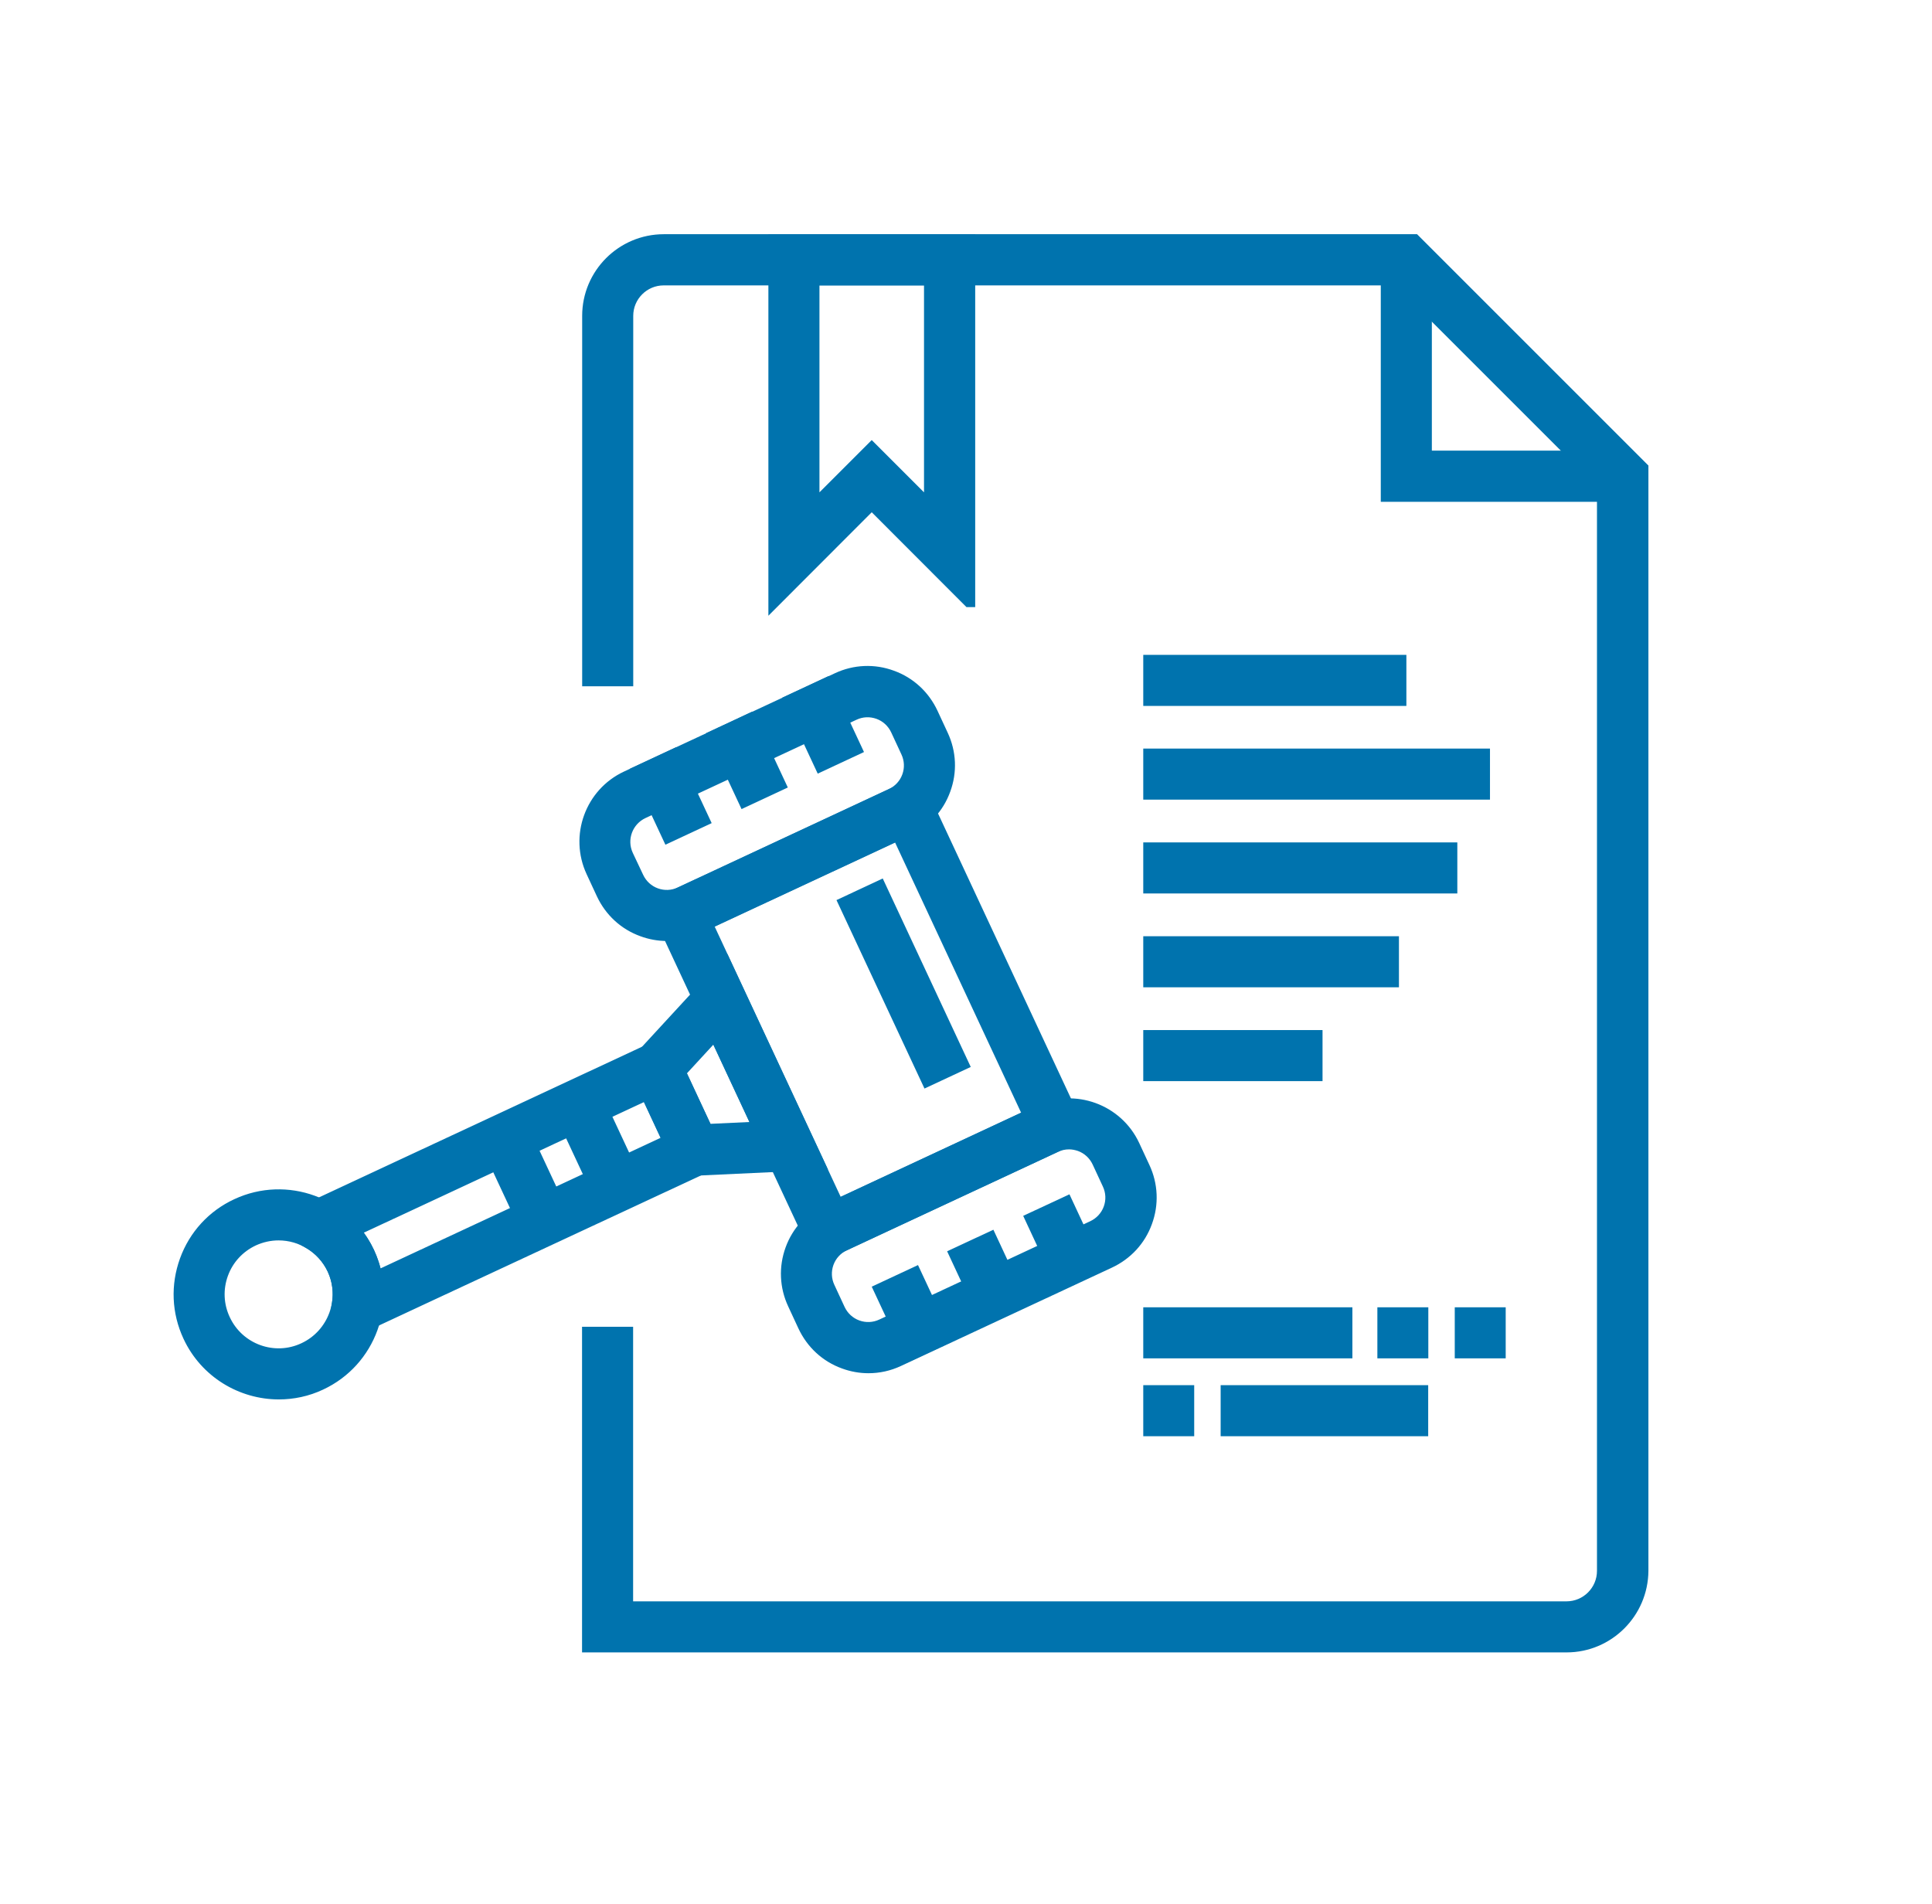 <?xml version="1.0" encoding="utf-8"?>
<!-- Generator: Adobe Illustrator 23.1.1, SVG Export Plug-In . SVG Version: 6.00 Build 0)  -->
<svg version="1.1" xmlns="http://www.w3.org/2000/svg" xmlns:xlink="http://www.w3.org/1999/xlink" x="0px" y="0px"
	 viewBox="0 0 158.53 156.22" style="enable-background:new 0 0 158.53 156.22;" xml:space="preserve">
<style type="text/css">
	.st0{display:none;}
	.st1{display:inline;}
	.st2{fill:none;stroke:#0073AE;stroke-width:3.5;stroke-linecap:round;stroke-linejoin:round;stroke-miterlimit:10;}
	.st3{fill:none;stroke:#0073AE;stroke-width:4;stroke-linecap:round;stroke-linejoin:round;stroke-miterlimit:10;}
	.st4{display:inline;fill:#0073AE;stroke:#0073AE;stroke-miterlimit:10;}
	.st5{fill:#0073AE;}
	.st6{fill:#0073AE;stroke:#0073AE;stroke-miterlimit:10;}
</style>
<g id="Layer_1" class="st0">
	<g id="Icons">
		<g class="st1">
			<g>
				<path class="st2" d="M82.23,63.34c0-4.39-3.56-7.95-7.95-7.95s-7.95,3.56-7.95,7.95s3.56,7.95,7.95,7.95
					C78.67,71.29,82.23,67.73,82.23,63.34z"/>
				<path class="st2" d="M89.66,59.36L89.66,59.36l4.66,0.67c0.18,1.08,0.27,2.19,0.27,3.32c0,1.13-0.1,2.24-0.27,3.32l-4.66,0.67
					l0,0c-0.37,1.45-0.94,2.81-1.68,4.07l2.82,3.77c-1.3,1.81-2.88,3.4-4.69,4.69l-3.77-2.82l0,0c-1.26,0.74-2.62,1.31-4.07,1.68
					l0,0l-0.67,4.66c-1.08,0.18-2.19,0.27-3.32,0.27s-2.24-0.1-3.32-0.27l-0.67-4.66l0,0c-1.45-0.37-2.81-0.94-4.07-1.68l0,0
					l-3.77,2.82c-1.81-1.3-3.4-2.88-4.69-4.69l2.82-3.77c-0.74-1.26-1.31-2.62-1.68-4.07l0,0l-4.66-0.67
					c-0.18-1.08-0.27-2.19-0.27-3.32c0-1.13,0.1-2.24,0.27-3.32l4.66-0.67l0,0c0.37-1.45,0.94-2.81,1.68-4.07l-2.82-3.77
					c1.3-1.81,2.88-3.4,4.69-4.69l3.77,2.82c1.26-0.74,2.62-1.31,4.07-1.68l0,0l0.67-4.66c1.08-0.18,2.19-0.27,3.32-0.27
					s2.24,0.1,3.32,0.27l0.67,4.66l0,0c1.45,0.37,2.81,0.94,4.07,1.68l3.77-2.82c1.81,1.3,3.4,2.88,4.69,4.69l-2.82,3.77
					C88.71,56.55,89.28,57.91,89.66,59.36z"/>
			</g>
			<g>
				<path class="st2" d="M112.17,34.04c0.16,0.72,0.25,1.46,0.25,2.22c0,0.77-0.09,1.51-0.25,2.23l0,0l2.74,2.15
					c-0.58,1.69-1.47,3.22-2.62,4.53l-3.23-1.3c-1.09,1-2.4,1.78-3.84,2.23l0,0l-0.49,3.44c-0.85,0.17-1.72,0.26-2.62,0.26
					s-1.77-0.09-2.62-0.26L99,46.1l0,0c-1.45-0.46-2.75-1.23-3.84-2.23l-3.23,1.3c-1.15-1.31-2.04-2.85-2.62-4.53l2.74-2.15l0,0
					c-0.16-0.72-0.25-1.46-0.25-2.23c0-0.76,0.09-1.51,0.25-2.22l0,0l-2.74-2.15c0.58-1.69,1.47-3.22,2.62-4.53l3.23,1.3l0,0
					c1.09-1,2.4-1.78,3.85-2.23l0,0l0.49-3.44c0.85-0.17,1.72-0.26,2.62-0.26s1.77,0.09,2.62,0.26l0.49,3.44l0,0
					c1.45,0.46,2.75,1.23,3.85,2.23l0,0l3.23-1.3c1.15,1.31,2.04,2.85,2.62,4.53L112.17,34.04L112.17,34.04z"/>
				<path class="st2" d="M107.26,36.26c0-2.85-2.31-5.16-5.16-5.16s-5.16,2.31-5.16,5.16s2.31,5.16,5.16,5.16
					C104.95,41.42,107.26,39.11,107.26,36.26z"/>
			</g>
		</g>
		<g class="st1">
			<g>
				<path class="st3" d="M60.95,121.22c-0.03,0-0.06-0.01-0.08-0.03L39.29,99.6c-0.04-0.04-0.04-0.11,0-0.15
					c3.76-3.76,11.57-10.07,21.67-10.07c5.43,0,8.92,1.16,12.47,2.9h26.42c3.58,0,6.51,2.85,6.65,6.39l11.78-11.78
					c2.59-2.59,6.81-2.59,9.4,0c1.25,1.25,1.94,2.92,1.94,4.7s-0.69,3.45-1.94,4.7l-18.51,18.51c-2.49,2.49-5.81,3.86-9.33,3.86
					H67.12c-2.3,0-4.46,0.9-6.09,2.53C61.01,121.21,60.98,121.22,60.95,121.22z M39.52,99.52l21.44,21.44
					c1.66-1.62,3.85-2.51,6.17-2.51h32.73c3.47,0,6.73-1.35,9.18-3.8l18.51-18.51c1.21-1.21,1.88-2.83,1.88-4.55
					s-0.67-3.34-1.88-4.55c-2.51-2.51-6.59-2.51-9.1,0L106.5,98.98c-0.02,3.65-3,6.61-6.65,6.61H82.78c-0.06,0-0.11-0.05-0.11-0.11
					s0.05-0.11,0.11-0.11h17.07c3.55,0,6.43-2.89,6.43-6.43l0,0c0-3.55-2.89-6.43-6.43-6.43H73.4c-0.02,0-0.03,0-0.05-0.01
					c-3.54-1.73-7-2.89-12.4-2.89C51,89.6,43.28,95.78,39.52,99.52z"/>
				<path class="st3" d="M62.61,125.63l-9.48,9.48c-0.79,0.79-2.07,0.79-2.85,0L25.37,110.2c-0.79-0.79-0.79-2.07,0-2.85l9.48-9.48
					c0.79-0.79,2.07-0.79,2.85,0l24.91,24.91C63.4,123.56,63.4,124.84,62.61,125.63z"/>
			</g>
		</g>
	</g>
	<g>
		<path class="st4" d="M71.08,64.73c-15.99,0-29,13.01-29,29s13.01,29,29,29s29-13.01,29-29C100.08,77.73,87.07,64.73,71.08,64.73z
			 M71.08,70.3c2.62,0,5.43,3.88,7.18,10.04H63.89C65.64,74.18,68.46,70.3,71.08,70.3z M79.26,84.8c0.47,2.72,0.74,5.72,0.74,8.92
			s-0.27,6.2-0.74,8.92H62.89c-0.47-2.72-0.74-5.72-0.74-8.92s0.27-6.2,0.74-8.92H79.26z M63.57,70.37
			c-1.83,2.49-3.32,5.9-4.34,9.97h-8.69C53.58,75.68,58.17,72.11,63.57,70.37z M46.54,93.73c0-3.15,0.62-6.15,1.7-8.92h10.11
			c-0.42,2.78-0.66,5.77-0.66,8.92s0.23,6.14,0.66,8.92H48.24C47.16,99.88,46.54,96.88,46.54,93.73z M50.54,107.11h8.69
			c1.02,4.07,2.51,7.48,4.34,9.97C58.17,115.34,53.58,111.77,50.54,107.11z M71.08,117.15c-2.62,0-5.43-3.88-7.18-10.04h14.37
			C76.51,113.27,73.7,117.15,71.08,117.15z M78.58,117.08c1.83-2.49,3.32-5.9,4.34-9.97h8.69
			C88.57,111.77,83.99,115.34,78.58,117.08z M95.61,93.73c0,3.15-0.62,6.15-1.7,8.92H83.8c0.42-2.78,0.66-5.77,0.66-8.92
			s-0.23-6.14-0.66-8.92h10.11C95,87.57,95.61,90.58,95.61,93.73z M82.92,80.34c-1.02-4.07-2.51-7.48-4.34-9.97
			c5.4,1.74,9.98,5.31,13.03,9.97H82.92z M124.61,42.42h-20.08v-2.23c0-11.07-9.01-20.08-20.08-20.08c-2.35,0-4.6,0.43-6.69,1.17
			c-2.1-0.74-4.34-1.17-6.69-1.17C60.01,20.11,51,29.12,51,40.19v2.23H30.92c-1.23,0-2.23,1-2.23,2.23v82.54
			c0,4.92,4,8.92,8.92,8.92h80.31c4.92,0,8.92-4,8.92-8.92V44.65C126.85,43.42,125.85,42.42,124.61,42.42z M84.46,24.57
			c8.61,0,15.62,7,15.62,15.62v2.23h-8.92v-2.23c0-6.28-2.9-11.89-7.44-15.58C83.97,24.6,84.21,24.57,84.46,24.57z M77.77,26.1
			c5.27,2.51,8.92,7.87,8.92,14.09v2.23H68.85v-2.23C68.85,33.97,72.5,28.61,77.77,26.1z M55.46,40.19c0-8.61,7-15.62,15.62-15.62
			c0.25,0,0.5,0.03,0.74,0.04c-4.53,3.68-7.44,9.3-7.44,15.58v2.23h-8.92V40.19z M109,127.19c0,2.46-2,4.46-4.46,4.46H37.61
			c-2.46,0-4.46-2-4.46-4.46V46.88H51v5.08c-1.33,0.77-2.23,2.2-2.23,3.84c0,2.46,2,4.46,4.46,4.46s4.46-2,4.46-4.46
			c0-1.64-0.9-3.07-2.23-3.84v-5.08h31.23v5.08c-1.33,0.77-2.23,2.2-2.23,3.84c0,2.46,2,4.46,4.46,4.46s4.46-2,4.46-4.46
			c0-1.64-0.9-3.07-2.23-3.84v-5.08H109V127.19z M122.38,127.19c0,2.46-2,4.46-4.46,4.46h-5.7c0.77-1.32,1.24-2.83,1.24-4.46V46.88
			h8.92V127.19z"/>
	</g>
	<g id="NewGroupe0_46_" class="st1">
		<g>
			<path class="st5" d="M80.11,26.37c0.37-0.88,1-1.64,1.79-2.17c0.79-0.53,1.73-0.84,2.76-0.84c0.69,0,1.33,0.14,1.92,0.39
				c0.88,0.37,1.64,1,2.17,1.79c0.53,0.79,0.84,1.73,0.84,2.76c0,0.69-0.14,1.33-0.39,1.92c-0.37,0.88-1,1.64-1.79,2.17
				c-0.79,0.53-1.73,0.84-2.76,0.84c-0.69,0-1.33-0.14-1.92-0.39c-0.88-0.37-1.64-1-2.17-1.79c-0.53-0.79-0.84-1.73-0.84-2.76
				C79.73,27.61,79.86,26.96,80.11,26.37L80.11,26.37z M80.09,35.08c1.3,0.88,2.89,1.4,4.58,1.4c1.13,0,2.21-0.23,3.19-0.64
				c1.47-0.62,2.72-1.66,3.6-2.96c0.88-1.3,1.4-2.89,1.4-4.58c0-1.13-0.23-2.21-0.64-3.19c-0.62-1.47-1.66-2.72-2.96-3.6
				c-1.3-0.88-2.89-1.4-4.58-1.4c-1.13,0-2.21,0.23-3.19,0.64c-1.47,0.62-2.72,1.66-3.6,2.96c-0.88,1.3-1.4,2.89-1.4,4.58
				c0,1.13,0.23,2.21,0.64,3.19C77.75,32.95,78.78,34.19,80.09,35.08L80.09,35.08z"/>
			<path class="st5" d="M113.88,95.68c-0.21,0.49-0.56,0.91-1,1.21c-0.44,0.3-0.96,0.47-1.53,0.47c-0.38,0-0.74-0.08-1.07-0.22
				c-0.49-0.21-0.91-0.56-1.21-1c-0.3-0.44-0.47-0.96-0.47-1.53c0-0.38,0.08-0.74,0.22-1.07c0.21-0.49,0.56-0.91,1-1.21
				c0.44-0.3,0.96-0.47,1.53-0.47c0.38,0,0.74,0.08,1.07,0.22c0.49,0.21,0.91,0.56,1.21,1c0.3,0.44,0.47,0.96,0.47,1.53
				C114.1,94.99,114.02,95.35,113.88,95.68L113.88,95.68z M114.7,89.64c-0.95-0.65-2.11-1.02-3.35-1.02c-0.82,0-1.61,0.17-2.33,0.47
				c-1.08,0.46-1.99,1.21-2.63,2.17c-0.65,0.95-1.02,2.11-1.02,3.35c0,0.82,0.17,1.61,0.47,2.33c0.46,1.08,1.21,1.99,2.17,2.63
				c0.95,0.65,2.11,1.02,3.35,1.02c0.82,0,1.61-0.17,2.33-0.47c1.08-0.46,1.99-1.21,2.63-2.17c0.65-0.95,1.02-2.11,1.02-3.35
				c0-0.82-0.17-1.61-0.47-2.33C116.41,91.2,115.66,90.29,114.7,89.64L114.7,89.64z"/>
			<path class="st5" d="M48.64,56.03h-5.31v-12.5h5.31V56.03L48.64,56.03z M52.11,42.4c0.12-0.17,0.25-0.35,0.39-0.55
				c0.24-0.35,0.5-0.76,0.77-1.22c0.83-1.36,1.81-3.08,2.54-4.37c0.01-0.02,0.02-0.03,0.02-0.03l0,0l0.01,0l0.03,0
				c0.02,0,0.05,0,0.07,0.01c0,0,0.01,0,0.01,0c0,0,0,0,0,0l0,0.01l0,0c-0.04,0.3-0.12,0.7-0.21,1.15
				c-0.13,0.67-0.29,1.46-0.43,2.26c-0.13,0.81-0.24,1.64-0.24,2.45c0,0.29,0.01,0.57,0.05,0.86c0.04,0.29,0.09,0.58,0.19,0.88l0,0
				c0.11,0.35,0.31,0.67,0.54,0.9c0.2,0.21,0.41,0.36,0.62,0.48c0.37,0.21,0.72,0.32,1.07,0.41c0.52,0.12,1.04,0.18,1.57,0.21
				c0.53,0.03,1.06,0.03,1.57,0.03c0.24,0,0.48,0,0.7,0c0.32,0,0.62,0,0.88,0.01c0.16,0.01,0.31,0.01,0.44,0.02
				c0.01,0.05,0.02,0.1,0.02,0.15c0.05,0.35,0.1,0.8,0.13,1.31c0.03,0.5,0.05,1.07,0.05,1.65c0,0.65-0.02,1.33-0.08,1.98
				c-0.08,0.98-0.24,1.92-0.45,2.62c-0.11,0.35-0.23,0.64-0.34,0.84c-0.11,0.2-0.21,0.3-0.25,0.33c-0.06,0.05-0.2,0.14-0.4,0.23
				c-0.35,0.17-0.88,0.37-1.51,0.54c-0.94,0.26-2.09,0.48-3.27,0.63c-1.18,0.15-2.38,0.23-3.42,0.23c-0.48,0-0.92-0.02-1.31-0.05
				v-0.19V42.74V42.7c0-0.01,0-0.03,0-0.04C51.96,42.58,52.03,42.5,52.11,42.4L52.11,42.4L52.11,42.4z M59.04,59.08
				c0.95-0.19,1.85-0.41,2.64-0.69c0.4-0.14,0.78-0.29,1.13-0.46c0.35-0.17,0.68-0.36,0.99-0.61c0.31-0.24,0.56-0.53,0.77-0.82
				c0.37-0.52,0.62-1.08,0.82-1.68c0.3-0.89,0.48-1.86,0.6-2.85c0.11-0.99,0.16-2,0.16-2.96c0-1.1-0.06-2.12-0.16-2.96
				c-0.05-0.42-0.11-0.8-0.18-1.13c-0.04-0.17-0.08-0.33-0.13-0.49c-0.03-0.08-0.05-0.16-0.09-0.25c-0.04-0.09-0.08-0.18-0.14-0.29
				c-0.08-0.15-0.18-0.27-0.28-0.38c-0.19-0.2-0.39-0.33-0.57-0.43c-0.32-0.17-0.59-0.24-0.85-0.3c-0.39-0.08-0.77-0.11-1.17-0.13
				c-0.39-0.02-0.8-0.02-1.21-0.02c-0.23,0-0.47,0-0.7,0c-0.43,0-0.84,0-1.22-0.02c-0.28-0.01-0.54-0.03-0.76-0.06
				c-0.14-0.02-0.26-0.04-0.36-0.06c-0.01-0.11-0.02-0.24-0.02-0.39c0-0.34,0.03-0.77,0.09-1.22c0.09-0.68,0.23-1.43,0.37-2.15
				c0.07-0.36,0.14-0.71,0.21-1.05c0.06-0.34,0.12-0.66,0.17-0.96c0.01-0.09,0.02-0.19,0.03-0.28l0-0.01c0-0.07,0.01-0.14,0.01-0.22
				c0-0.48-0.1-0.95-0.3-1.36c-0.14-0.31-0.33-0.59-0.56-0.82c-0.33-0.35-0.73-0.62-1.14-0.79c-0.42-0.18-0.87-0.27-1.33-0.27
				c-0.54,0-1.1,0.13-1.61,0.41c-0.26,0.14-0.5,0.32-0.72,0.54c-0.22,0.22-0.41,0.47-0.56,0.74c-0.54,0.97-1.24,2.19-1.89,3.29
				c-0.32,0.55-0.64,1.06-0.91,1.5c-0.14,0.22-0.26,0.41-0.38,0.58c-0.06,0.09-0.12,0.17-0.17,0.24c-0.06,0-0.11-0.01-0.17-0.01
				h-6.96c-0.34,0-0.67,0.07-0.97,0.2c-0.44,0.2-0.8,0.51-1.06,0.9c-0.25,0.39-0.4,0.86-0.4,1.35v14.08c0,0.32,0.06,0.64,0.18,0.93
				c0.18,0.43,0.47,0.81,0.86,1.08c0.38,0.27,0.87,0.44,1.38,0.44h6.96c0.09,0,0.18-0.01,0.26-0.01c0.18,0.06,0.37,0.11,0.56,0.15
				c0.43,0.1,0.89,0.16,1.37,0.2c0.49,0.04,1,0.06,1.53,0.06C55.03,59.67,57.14,59.45,59.04,59.08L59.04,59.08z"/>
			<polygon class="st5" points="59.15,36.73 59.15,36.73 59.15,36.73 59.15,36.73 			"/>
			<polygon class="st5" points="98.31,41.51 98.31,41.51 98.31,41.51 98.31,41.51 			"/>
			<path class="st5" d="M122.57,47.58c-0.22,0.94-0.61,2.01-1.16,3.12c-0.56,1.12-1.28,2.3-2.15,3.47c-0.83,1.12-1.8,2.25-2.88,3.33
				c-1.63,1.63-3.36,2.99-5.02,4.03c-1.67-1.04-3.39-2.4-5.02-4.03l0,0c-1.08-1.08-2.05-2.21-2.88-3.33
				c-1.16-1.57-2.06-3.14-2.65-4.57c-0.3-0.72-0.52-1.4-0.66-2.03c-0.14-0.63-0.21-1.2-0.21-1.7c0-0.52,0.07-0.94,0.19-1.28
				c0.12-0.34,0.28-0.59,0.49-0.8l0,0c0.21-0.21,0.46-0.37,0.8-0.49c0.34-0.12,0.77-0.19,1.28-0.19c0.93,0,2.14,0.25,3.47,0.77
				c1.33,0.52,2.79,1.32,4.27,2.35c0.56,0.39,1.3,0.39,1.86,0c1.47-1.03,2.93-1.83,4.26-2.35c1.33-0.53,2.54-0.78,3.47-0.77
				c0.52,0,0.94,0.07,1.28,0.19c0.34,0.12,0.59,0.28,0.8,0.49c0.21,0.21,0.37,0.46,0.49,0.8c0.12,0.34,0.19,0.77,0.19,1.28
				C122.78,46.38,122.71,46.96,122.57,47.58L122.57,47.58z M124.39,41.51L124.39,41.51c-0.57-0.58-1.27-0.99-2.02-1.26
				c-0.75-0.26-1.54-0.38-2.36-0.38c-1.48,0-3.04,0.36-4.66,1c-1.31,0.52-2.66,1.22-4.01,2.09c-1.35-0.87-2.7-1.57-4.01-2.09
				c-1.61-0.63-3.18-1-4.66-1c-0.82,0-1.61,0.11-2.36,0.38c-0.75,0.26-1.45,0.68-2.02,1.26c-0.58,0.57-1,1.27-1.26,2.02
				c-0.26,0.75-0.38,1.54-0.38,2.36c0,0.79,0.1,1.6,0.3,2.43c0.29,1.24,0.77,2.53,1.42,3.84c0.65,1.31,1.47,2.64,2.45,3.96l0,0
				c0.93,1.25,2,2.5,3.19,3.69l1.15-1.15l-1.15,1.15c2.09,2.09,4.33,3.79,6.52,5.04c0.49,0.28,1.11,0.28,1.6,0
				c2.19-1.24,4.42-2.95,6.51-5.04c1.2-1.2,2.27-2.44,3.19-3.7c1.3-1.76,2.33-3.54,3.04-5.26c0.36-0.86,0.63-1.71,0.83-2.54
				c0.19-0.83,0.3-1.64,0.3-2.43c0-0.82-0.11-1.61-0.38-2.36C125.39,42.78,124.97,42.08,124.39,41.51L124.39,41.51z"/>
			<path class="st5" d="M129.71,57.74c-0.74,2.06-1.81,3.95-3.16,5.63c-0.32,0.4-0.43,0.92-0.31,1.42l2.53,9.92l-8.69-5.33
				c-0.44-0.27-0.98-0.31-1.45-0.12c-2.25,0.91-4.71,1.41-7.29,1.41c-2.7,0-5.26-0.55-7.59-1.53c-3.5-1.48-6.48-3.95-8.58-7.07
				c-2.1-3.11-3.33-6.86-3.33-10.9c0-2.7,0.55-5.26,1.53-7.59c1.48-3.5,3.95-6.48,7.07-8.58c3.11-2.1,6.86-3.33,10.9-3.33
				c2.7,0,5.26,0.55,7.59,1.53c3.5,1.48,6.48,3.95,8.58,7.07c2.1,3.11,3.33,6.86,3.33,10.9C130.85,53.47,130.45,55.69,129.71,57.74
				L129.71,57.74z M95.52,70.51L95.52,70.51C95.53,70.51,95.53,70.51,95.52,70.51C95.53,70.51,95.52,70.51,95.52,70.51L95.52,70.51z
				 M95.1,78.68c-0.14,0.71-0.32,1.38-0.53,1.97c-0.32,0.89-0.72,1.62-1.07,2.07c-0.18,0.23-0.34,0.38-0.45,0.46
				c-0.05,0.04-0.09,0.06-0.11,0.07l-0.01,0h0c-0.7,0.14-1.24,0.72-1.31,1.44l-0.07,0.74l0,0c-0.26,2.76-1.27,5.27-2.81,7.36
				c-1.54,2.09-3.63,3.75-6.03,4.79c-0.62,0.27-1,0.89-0.98,1.56c0.01,0.24,0.04,0.77,0.12,1.47l0,0c0.07,0.59,0.17,1.31,0.32,2.08
				c0.12,0.58,0.26,1.18,0.45,1.79c0.28,0.91,0.65,1.83,1.2,2.66c0.27,0.42,0.59,0.81,0.98,1.17c0.38,0.35,0.84,0.66,1.36,0.88
				c0.2,0.08,0.42,0.17,0.68,0.26c0.45,0.17,1.01,0.36,1.65,0.58c1.42,0.49,3.27,1.1,5.31,1.81c-0.58,0.45-1.29,0.9-2.11,1.32
				c-1.71,0.87-3.92,1.61-6.45,2.12c-2.53,0.51-5.37,0.81-8.38,0.81c-2.29,0-4.49-0.17-6.53-0.48c-3.05-0.46-5.74-1.24-7.8-2.21
				c-1.03-0.48-1.91-1.01-2.59-1.54c-0.01-0.01-0.01-0.01-0.02-0.02c1.38-0.47,2.67-0.91,3.8-1.29c0.87-0.3,1.65-0.56,2.29-0.78
				c0.32-0.11,0.61-0.22,0.87-0.31c0.26-0.1,0.48-0.18,0.68-0.26c0.46-0.19,0.87-0.46,1.23-0.76c0.62-0.54,1.08-1.18,1.45-1.85
				c0.55-1.01,0.9-2.11,1.15-3.15c0.25-1.04,0.39-2.03,0.48-2.81l0,0c0.08-0.7,0.11-1.23,0.12-1.47c0.03-0.67-0.36-1.29-0.98-1.56
				c-2.4-1.04-4.48-2.7-6.03-4.79c-1.54-2.09-2.55-4.6-2.81-7.36l0,0l-0.07-0.74c-0.07-0.71-0.6-1.3-1.3-1.44
				c-0.01,0-0.04-0.02-0.11-0.06c-0.11-0.08-0.29-0.25-0.49-0.5c-0.29-0.38-0.61-0.95-0.89-1.63c-0.28-0.69-0.52-1.5-0.69-2.37l0,0
				c-0.16-0.84-0.24-1.65-0.24-2.37c0-0.5,0.04-0.95,0.1-1.34c0.05-0.29,0.11-0.55,0.18-0.75c0.05-0.15,0.1-0.28,0.15-0.38
				c0.01-0.02,0.02-0.04,0.03-0.06c0.46,0.18,0.99,0.14,1.42-0.12c0.49-0.29,0.79-0.83,0.78-1.39c0,0,0-1.38-0.01-2.85
				c0-0.74-0.01-1.5-0.01-2.12c0-0.04,0-0.08,0-0.12c0.32-0.12,0.64-0.25,0.96-0.38c4.08-1.73,7.55-4.61,10.01-8.24
				c1.8-2.66,3.04-5.73,3.58-9.03c1.63,0.13,3.28,0.41,4.98,0.88c2.18,0.6,4.44,1.49,6.84,2.78c0.47,0.25,0.93,0.49,1.39,0.72
				c0.26,2.13,0.81,4.18,1.62,6.09c0.84,1.99,1.96,3.83,3.3,5.49c-0.05,0.33-0.12,0.72-0.19,1.17c-0.34,2.18-0.83,5.37-0.83,5.37
				c-0.09,0.61,0.16,1.21,0.67,1.57c0.45,0.32,1.02,0.38,1.52,0.18c0.01,0.01,0.01,0.01,0.01,0.02c0.1,0.18,0.23,0.52,0.31,0.95
				c0.09,0.43,0.14,0.97,0.14,1.56C95.33,77.03,95.26,77.84,95.1,78.68L95.1,78.68z M104.81,116.38c0.78,0.36,1.53,0.73,2.21,1.07
				c1.02,0.52,1.9,1.01,2.5,1.41c0.3,0.2,0.53,0.37,0.66,0.49c0.03,0.03,0.05,0.05,0.07,0.07c0.13,0.32,0.29,0.75,0.45,1.23
				c0.27,0.81,0.55,1.79,0.84,2.85c0.28,1.06,0.57,2.21,0.84,3.34l0,0c0.09,0.39,0.14,0.77,0.14,1.15c0,0.65-0.13,1.28-0.38,1.86
				c-0.36,0.87-0.98,1.63-1.76,2.16c-0.78,0.53-1.71,0.85-2.76,0.85H46.09c-0.7,0-1.34-0.14-1.93-0.39
				c-0.88-0.38-1.62-1.01-2.15-1.79c-0.52-0.78-0.82-1.71-0.82-2.69c0-0.37,0.04-0.76,0.14-1.15c0.36-1.51,0.75-3.04,1.13-4.37
				c0.19-0.67,0.37-1.28,0.55-1.82c0.16-0.49,0.31-0.91,0.45-1.23c0.04-0.04,0.1-0.09,0.18-0.16c0.21-0.17,0.54-0.4,0.96-0.66
				c0.73-0.45,1.73-0.98,2.85-1.53c1.68-0.83,3.65-1.7,5.55-2.51c1.24-0.53,2.44-1.02,3.52-1.46c0.17,0.19,0.35,0.38,0.54,0.57
				c0.95,0.91,2.13,1.7,3.49,2.39c2.04,1.03,4.5,1.84,7.26,2.4c2.76,0.56,5.81,0.87,9.03,0.87c2.45,0,4.81-0.18,7.01-0.51
				c3.31-0.5,6.26-1.34,8.68-2.47c1.21-0.57,2.29-1.2,3.22-1.93c0.52-0.41,1-0.85,1.41-1.32
				C99.47,114.02,102.32,115.22,104.81,116.38L104.81,116.38z M60.78,83.26L60.78,83.26L60.78,83.26L60.78,83.26L60.78,83.26z
				 M58.17,70.51l0.01,0C58.18,70.51,58.18,70.51,58.17,70.51C58.18,70.51,58.17,70.51,58.17,70.51L58.17,70.51z M46.65,64.25
				c-0.38-0.14-0.81-0.12-1.18,0.04l-9.4,4.09l4.38-5.69c0.52-0.68,0.43-1.64-0.21-2.21c-2.03-1.79-3.68-3.99-4.83-6.47
				c-1.15-2.48-1.79-5.24-1.79-8.16c0-2.7,0.55-5.26,1.53-7.59c1.48-3.5,3.95-6.48,7.07-8.58c3.12-2.1,6.86-3.33,10.9-3.33
				c2.7,0,5.26,0.55,7.59,1.53c3.5,1.48,6.48,3.95,8.58,7.07c2.1,3.11,3.33,6.86,3.33,10.9c0,2.7-0.55,5.26-1.53,7.59
				c-1.48,3.5-3.95,6.48-7.07,8.58c-1.53,1.03-3.21,1.85-5.01,2.42c-0.07,0.02-0.14,0.04-0.21,0.06c-1.8,0.55-3.7,0.84-5.69,0.84
				C50.85,65.35,48.68,64.96,46.65,64.25L46.65,64.25z M134.1,51.16c0-3.14-0.64-6.13-1.79-8.85c-1.73-4.08-4.61-7.55-8.24-10.01
				c-3.63-2.45-8.01-3.89-12.72-3.89c-3.14,0-6.13,0.64-8.85,1.79c-4.08,1.73-7.55,4.61-10.01,8.24c-2.28,3.38-3.68,7.41-3.86,11.75
				c-2.49-1.31-4.89-2.26-7.22-2.9c-1.89-0.52-3.73-0.83-5.54-0.98c0-0.15,0.01-0.31,0.01-0.46c0-3.14-0.64-6.13-1.79-8.85
				c-1.73-4.08-4.61-7.55-8.24-10.01c-3.63-2.45-8.01-3.89-12.72-3.89c-3.14,0-6.13,0.64-8.85,1.79c-4.08,1.73-7.55,4.61-10.01,8.24
				c-2.45,3.63-3.89,8.01-3.89,12.72c0,3.4,0.75,6.63,2.09,9.52c1.12,2.43,2.66,4.63,4.52,6.5l-7.32,9.51
				c-0.45,0.59-0.45,1.4,0.01,1.99c0.45,0.58,1.25,0.78,1.92,0.49l14.6-6.34c2.19,0.7,4.52,1.08,6.93,1.08
				c1.6,0,3.16-0.17,4.66-0.48c0,0.6,0.01,1.26,0.01,1.87c0,0.22,0,0.43,0,0.63c-0.18,0.06-0.35,0.14-0.51,0.23
				c-0.24,0.14-0.45,0.3-0.63,0.48c-0.32,0.32-0.56,0.67-0.75,1.05c-0.29,0.56-0.47,1.17-0.59,1.83c-0.12,0.66-0.18,1.36-0.18,2.11
				c0,0.94,0.1,1.94,0.29,2.98v0c0.17,0.87,0.39,1.7,0.67,2.46c0.42,1.14,0.93,2.14,1.56,2.96c0.32,0.41,0.67,0.77,1.07,1.07
				c0.07,0.05,0.14,0.1,0.22,0.15c0.35,3.28,1.56,6.29,3.41,8.79c1.65,2.24,3.81,4.07,6.29,5.34c-0.01,0.06-0.01,0.13-0.02,0.19l0,0
				c-0.06,0.52-0.15,1.15-0.28,1.8c-0.1,0.49-0.22,0.99-0.37,1.47c-0.22,0.72-0.5,1.38-0.81,1.84c-0.15,0.24-0.31,0.42-0.46,0.56
				c-0.15,0.14-0.28,0.22-0.41,0.27c-0.13,0.05-0.32,0.13-0.55,0.21c-0.41,0.15-0.95,0.34-1.58,0.56c-1.91,0.65-4.69,1.57-7.66,2.62
				c-0.09,0.03-0.18,0.07-0.26,0.12c-2.45,0.97-5.79,2.35-8.73,3.72c-0.81,0.38-1.59,0.75-2.31,1.12c-0.54,0.28-1.05,0.55-1.53,0.81
				c-0.71,0.4-1.32,0.78-1.84,1.17c-0.26,0.2-0.49,0.39-0.71,0.62c-0.11,0.11-0.22,0.23-0.32,0.37c-0.1,0.14-0.2,0.3-0.29,0.5l0,0
				c-0.2,0.47-0.39,1-0.59,1.6c-0.29,0.89-0.59,1.93-0.89,3.03c-0.3,1.1-0.59,2.27-0.86,3.43c-0.15,0.64-0.23,1.28-0.23,1.9
				c0,1.09,0.22,2.15,0.63,3.11c0.61,1.45,1.62,2.69,2.92,3.58c1.29,0.89,2.88,1.42,4.6,1.42h61.52c1.14,0,2.23-0.23,3.21-0.66
				c1.47-0.63,2.7-1.68,3.56-2.97c0.86-1.29,1.36-2.85,1.36-4.49c0-0.63-0.07-1.27-0.23-1.9l0,0c-0.37-1.54-0.76-3.1-1.16-4.5
				c-0.2-0.7-0.4-1.36-0.59-1.95c-0.2-0.6-0.39-1.13-0.59-1.6l0,0c-0.08-0.18-0.17-0.33-0.26-0.46c-0.18-0.25-0.36-0.44-0.56-0.62
				c-0.19-0.17-0.38-0.33-0.6-0.48c-0.4-0.29-0.85-0.58-1.36-0.88c-0.89-0.52-1.95-1.07-3.11-1.63c-1.73-0.84-3.68-1.7-5.54-2.49
				c-1.56-0.66-3.05-1.27-4.31-1.77c-0.08-0.05-0.17-0.09-0.26-0.12c-2.26-0.8-4.41-1.53-6.15-2.11c-0.87-0.29-1.64-0.56-2.26-0.77
				c-0.31-0.11-0.59-0.21-0.82-0.29c-0.23-0.09-0.42-0.16-0.55-0.21c-0.11-0.05-0.23-0.12-0.36-0.23c-0.23-0.19-0.48-0.51-0.71-0.94
				c-0.35-0.64-0.64-1.5-0.84-2.36c-0.21-0.86-0.34-1.73-0.41-2.41l0,0c-0.01-0.07-0.01-0.13-0.02-0.19
				c2.48-1.27,4.64-3.1,6.29-5.34c1.85-2.5,3.06-5.51,3.41-8.79c0.44-0.28,0.8-0.63,1.13-1.02c0.57-0.69,1.05-1.51,1.45-2.46
				c0.4-0.95,0.72-2.01,0.94-3.16c0.2-1.03,0.29-2.04,0.29-2.98c0-0.65-0.05-1.27-0.14-1.85c-0.07-0.44-0.17-0.85-0.3-1.25
				c-0.1-0.3-0.21-0.58-0.36-0.86c-0.21-0.41-0.48-0.8-0.86-1.14c-0.19-0.17-0.4-0.32-0.64-0.44c-0.04-0.02-0.09-0.04-0.13-0.06
				c0.1-0.65,0.22-1.42,0.33-2.16c0.01-0.05,0.02-0.1,0.02-0.15c0.67,0.58,1.37,1.12,2.11,1.62c3.63,2.45,8.01,3.89,12.72,3.89
				c2.71,0,5.31-0.48,7.72-1.35l11.41,7c0.56,0.35,1.28,0.32,1.81-0.08c0.53-0.39,0.77-1.07,0.61-1.71l-3.32-13.02
				c1.33-1.79,2.41-3.77,3.18-5.91C133.63,56.44,134.1,53.85,134.1,51.16L134.1,51.16z"/>
			<polygon class="st5" points="45.92,81.01 45.92,81.01 45.92,81.01 45.92,81.01 			"/>
			<path class="st5" d="M33.26,89.27c-0.04-0.02-0.06-0.04-0.08-0.05c-0.03-0.02-0.04-0.05-0.06-0.08
				c-0.02-0.03-0.02-0.08-0.02-0.13c0-0.06,0.02-0.11,0.04-0.15c0.02-0.04,0.05-0.07,0.12-0.11l2.55-1.27
				c1.07-0.53,1.79-1.57,1.93-2.75l0.33-2.83c0.01-0.06,0.02-0.09,0.03-0.11c0.02-0.04,0.05-0.07,0.1-0.1
				c0.05-0.03,0.11-0.04,0.16-0.04c0.04,0,0.07,0.01,0.09,0.02c0.03,0.01,0.06,0.03,0.1,0.07l2,2.03l0,0
				c0.67,0.68,1.58,1.05,2.52,1.05c0.23,0,0.46-0.02,0.69-0.07l0,0l2.8-0.56l0,0c0.03-0.01,0.05-0.01,0.07-0.01
				c0.04,0,0.07,0.01,0.1,0.02c0.04,0.02,0.1,0.06,0.13,0.11c0.04,0.05,0.05,0.11,0.05,0.16c0,0.04-0.01,0.07-0.04,0.13l-1.32,2.53
				c-0.27,0.51-0.4,1.07-0.4,1.63c0,0.6,0.15,1.19,0.45,1.73l1.4,2.48v0c0.04,0.07,0.04,0.1,0.04,0.14c0,0.03-0.01,0.07-0.02,0.1
				c-0.02,0.06-0.07,0.11-0.11,0.14c-0.02,0.02-0.04,0.03-0.07,0.03c-0.02,0.01-0.04,0.01-0.08,0.01c-0.02,0-0.04,0-0.06-0.01
				l-2.81-0.47c-0.2-0.03-0.39-0.05-0.59-0.05c-0.98,0-1.92,0.41-2.6,1.14l0,0l-1.93,2.1c-0.04,0.05-0.07,0.06-0.1,0.08
				c-0.03,0.01-0.06,0.02-0.1,0.02c-0.07,0-0.15-0.03-0.2-0.07c-0.03-0.02-0.04-0.04-0.06-0.07c-0.01-0.03-0.03-0.05-0.04-0.11
				l-0.42-2.82v0c-0.18-1.18-0.94-2.19-2.02-2.69L33.26,89.27L33.26,89.27z M35.08,96.45c0.07,0.45,0.22,0.88,0.44,1.26
				c0.33,0.56,0.8,1.01,1.33,1.3c0.53,0.3,1.13,0.45,1.74,0.45c0.46,0,0.93-0.09,1.37-0.28c0.45-0.19,0.86-0.48,1.21-0.86l0,0
				l1.93-2.1l0,0c0.05-0.06,0.13-0.09,0.21-0.09c0.02,0,0.03,0,0.04,0l0,0l2.81,0.47h0c0.2,0.03,0.4,0.05,0.59,0.05
				c0.5,0,0.98-0.11,1.4-0.29c0.64-0.28,1.17-0.74,1.53-1.3c0.37-0.56,0.58-1.23,0.58-1.94c0-0.58-0.15-1.18-0.46-1.73l0,0
				l-1.4-2.48c-0.03-0.04-0.04-0.09-0.04-0.14c0-0.05,0.01-0.09,0.03-0.13l0,0l1.32-2.53c0.27-0.52,0.4-1.09,0.4-1.63
				c0-0.48-0.1-0.93-0.27-1.35c-0.26-0.62-0.69-1.16-1.25-1.55c-0.28-0.2-0.59-0.35-0.93-0.46c-0.34-0.11-0.7-0.17-1.07-0.17
				c-0.23,0-0.47,0.02-0.71,0.07l-2.79,0.56c-0.02,0-0.04,0.01-0.06,0.01c-0.08,0-0.15-0.03-0.21-0.09l-2-2.03
				c-0.34-0.35-0.75-0.62-1.18-0.8c-0.43-0.18-0.88-0.26-1.32-0.26c-0.84,0-1.64,0.29-2.29,0.83c-0.32,0.27-0.6,0.61-0.82,1
				c-0.21,0.39-0.36,0.83-0.41,1.3l-0.33,2.83c-0.01,0.1-0.07,0.18-0.16,0.22l-2.55,1.27c-0.63,0.31-1.14,0.8-1.47,1.36
				c-0.33,0.56-0.49,1.18-0.49,1.8c0,0.64,0.17,1.28,0.52,1.85c0.17,0.28,0.39,0.55,0.65,0.78c0.26,0.23,0.56,0.43,0.89,0.58
				l2.59,1.19c0.09,0.04,0.15,0.12,0.16,0.22v0L35.08,96.45L35.08,96.45z"/>
			<polygon class="st5" points="43.89,92.93 43.9,92.93 43.9,92.93 43.89,92.93 			"/>
			<polygon class="st5" points="45.55,87.13 45.55,87.13 45.55,87.13 45.55,87.13 			"/>
		</g>
	</g>
</g>
<g id="Layer_2">
	<g>
		<g>
			<g>
				<rect x="94.31" y="54.24" class="st6" width="20.59" height="3.19"/>
			</g>
			<g>
				<rect x="94.31" y="61.93" class="st6" width="27.45" height="3.19"/>
			</g>
			<g>
				<rect x="94.31" y="77.33" class="st6" width="19.98" height="3.19"/>
			</g>
			<g>
				<rect x="94.31" y="85.03" class="st6" width="13.71" height="3.19"/>
			</g>
			<g>
				<rect x="94.31" y="107.78" class="st6" width="16.16" height="3.19"/>
			</g>
			<g>
				<rect x="100.66" y="114.17" class="st6" width="16.03" height="3.19"/>
			</g>
			<g>
				<rect x="113.52" y="107.78" class="st6" width="3.18" height="3.19"/>
			</g>
			<g>
				<rect x="119.87" y="107.78" class="st6" width="3.18" height="3.19"/>
			</g>
			<g>
				<rect x="94.31" y="114.17" class="st6" width="3.18" height="3.19"/>
			</g>
			<g>
				<rect x="94.31" y="69.63" class="st6" width="24.77" height="3.19"/>
			</g>
		</g>
		<g>
			<g>
				<polygon class="st6" points="133.15,40.68 113.8,40.68 113.8,21.33 116.99,21.33 116.99,37.48 133.15,37.48 				"/>
			</g>
			<g>
				<path class="st6" d="M128.55,135.1H48.26v-25.72h3.19v22.53h77.09c1.66,0,3-1.35,3-3V39.74l-16.82-16.82H54.46
					c-1.66,0-3,1.35-3,3v29.9h-3.19v-29.9c0-3.42,2.78-6.2,6.2-6.2h61.6l18.69,18.69v90.49C134.74,132.32,131.96,135.1,128.55,135.1
					z"/>
			</g>
		</g>
		<g>
			<path class="st6" d="M79.51,49.32l-7.98-7.99l-7.98,7.99V19.73h15.97V49.32z M71.53,36.82l4.79,4.79V22.92h-9.58v18.69
				L71.53,36.82z"/>
		</g>
		<g>
			<g>
				<path class="st6" d="M67.2,103.12L53.74,74.26l21.5-10.03L88.7,93.09L67.2,103.12z M57.98,75.8l10.76,23.08l15.71-7.33
					L73.69,68.48L57.98,75.8z"/>
			</g>
			<g>
				<path class="st6" d="M71.26,112.19c-0.67,0-1.35-0.12-2-0.36c-1.47-0.53-2.63-1.61-3.29-3.02l-0.84-1.81
					c-0.66-1.41-0.73-3-0.2-4.46c0.53-1.47,1.61-2.63,3.02-3.29l17.31-8.07c2.92-1.36,6.4-0.09,7.76,2.82l0.84,1.81
					c0.66,1.41,0.73,3,0.19,4.47c-0.53,1.47-1.61,2.63-3.02,3.29l-17.31,8.07C72.93,112.01,72.1,112.19,71.26,112.19z M87.72,93.82
					c-0.38,0-0.76,0.08-1.12,0.25l-17.31,8.07c-0.64,0.3-1.13,0.83-1.37,1.49c-0.24,0.66-0.21,1.38,0.09,2.02l0.84,1.81
					c0.3,0.64,0.83,1.13,1.49,1.37c0.66,0.24,1.38,0.21,2.02-0.09l17.31-8.07c0.64-0.3,1.13-0.83,1.37-1.49
					c0.24-0.66,0.21-1.38-0.09-2.02l-0.84-1.81c-0.3-0.64-0.83-1.13-1.49-1.37C88.33,93.88,88.02,93.82,87.72,93.82z"/>
			</g>
			<g>
				<path class="st6" d="M54.72,76.72c-0.67,0-1.35-0.12-2-0.36c-1.47-0.53-2.63-1.61-3.29-3.02l-0.84-1.81
					c-1.36-2.92-0.09-6.4,2.82-7.76l17.31-8.07c1.41-0.66,3-0.73,4.46-0.19c1.47,0.53,2.63,1.61,3.29,3.02l0.84,1.81
					c0.66,1.41,0.73,3,0.19,4.46c-0.53,1.47-1.61,2.63-3.02,3.29l-17.31,8.07C56.4,76.54,55.56,76.72,54.72,76.72z M52.75,66.68
					c-1.32,0.62-1.9,2.19-1.28,3.52L52.32,72c0.3,0.64,0.83,1.13,1.49,1.37c0.66,0.24,1.38,0.21,2.02-0.09l17.31-8.07
					c0.64-0.3,1.13-0.83,1.37-1.49c0.24-0.66,0.21-1.38-0.09-2.02l-0.84-1.81c-0.3-0.64-0.83-1.13-1.49-1.37
					c-0.67-0.24-1.38-0.21-2.02,0.09L52.75,66.68z"/>
			</g>
			<g>
				<path class="st6" d="M55.99,96.03l-4.02-8.62l7.58-8.23l7.62,16.33L55.99,96.03z M55.77,87.99l2.21,4.75l4.28-0.2l-3.59-7.7
					L55.77,87.99z"/>
			</g>
			<g>
				
					<rect x="73.29" y="104.91" transform="matrix(0.906 -0.423 0.423 0.906 -38.583 41.782)" class="st6" width="3.19" height="5.88"/>
			</g>
			<g>
				
					<rect x="79.54" y="102" transform="matrix(0.906 -0.422 0.422 0.906 -36.727 44.079)" class="st6" width="3.19" height="5.88"/>
			</g>
			<g>
				
					<rect x="85.79" y="99.08" transform="matrix(0.906 -0.422 0.422 0.906 -34.916 46.455)" class="st6" width="3.19" height="5.88"/>
			</g>
			<g>
				
					<rect x="53.45" y="62.39" transform="matrix(0.906 -0.423 0.423 0.906 -22.463 29.412)" class="st6" width="3.19" height="5.88"/>
			</g>
			<g>
				
					<rect x="59.7" y="59.47" transform="matrix(0.906 -0.423 0.423 0.906 -20.642 31.778)" class="st6" width="3.19" height="5.88"/>
			</g>
			<g>
				
					<rect x="65.95" y="56.56" transform="matrix(0.906 -0.423 0.423 0.906 -18.823 34.148)" class="st6" width="3.19" height="5.88"/>
			</g>
			<g>
				<path class="st6" d="M27.23,110.02l0.5-2.99c0.17-0.99,0.03-1.99-0.39-2.89c-0.43-0.91-1.12-1.67-2-2.17l-2.66-1.53l31.95-14.9
					l4.49,9.62L27.23,110.02z M29.07,100.97c0.47,0.55,0.86,1.16,1.17,1.82c0.3,0.65,0.51,1.32,0.64,2.01l24-11.19l-1.79-3.84
					L29.07,100.97z"/>
			</g>
			<g>
				<path class="st6" d="M22.88,114.34c-3.06,0-6-1.74-7.37-4.69c-0.92-1.97-1.01-4.17-0.27-6.21c0.74-2.04,2.23-3.67,4.2-4.58
					c4.06-1.89,8.9-0.13,10.79,3.93c1.89,4.06,0.13,8.9-3.93,10.79C25.2,114.1,24.03,114.34,22.88,114.34z M22.86,101.29
					c-0.7,0-1.4,0.15-2.08,0.46c-1.19,0.56-2.1,1.54-2.55,2.78c-0.45,1.24-0.39,2.58,0.17,3.77c1.15,2.47,4.09,3.54,6.55,2.38
					c2.46-1.15,3.53-4.09,2.39-6.55C26.5,102.35,24.72,101.29,22.86,101.29z"/>
			</g>
			<g>
				
					<rect x="47.42" y="90.29" transform="matrix(0.906 -0.423 0.423 0.906 -35.146 29.538)" class="st6" width="3.19" height="7.42"/>
			</g>
			<g>
				
					<rect x="41.44" y="93.08" transform="matrix(0.906 -0.423 0.423 0.906 -36.885 27.268)" class="st6" width="3.19" height="7.42"/>
			</g>
			<g>
				
					<rect x="72.54" y="72.73" transform="matrix(0.906 -0.423 0.423 0.906 -27.184 38.896)" class="st6" width="3.19" height="16.07"/>
			</g>
		</g>
	</g>
</g>
</svg>
